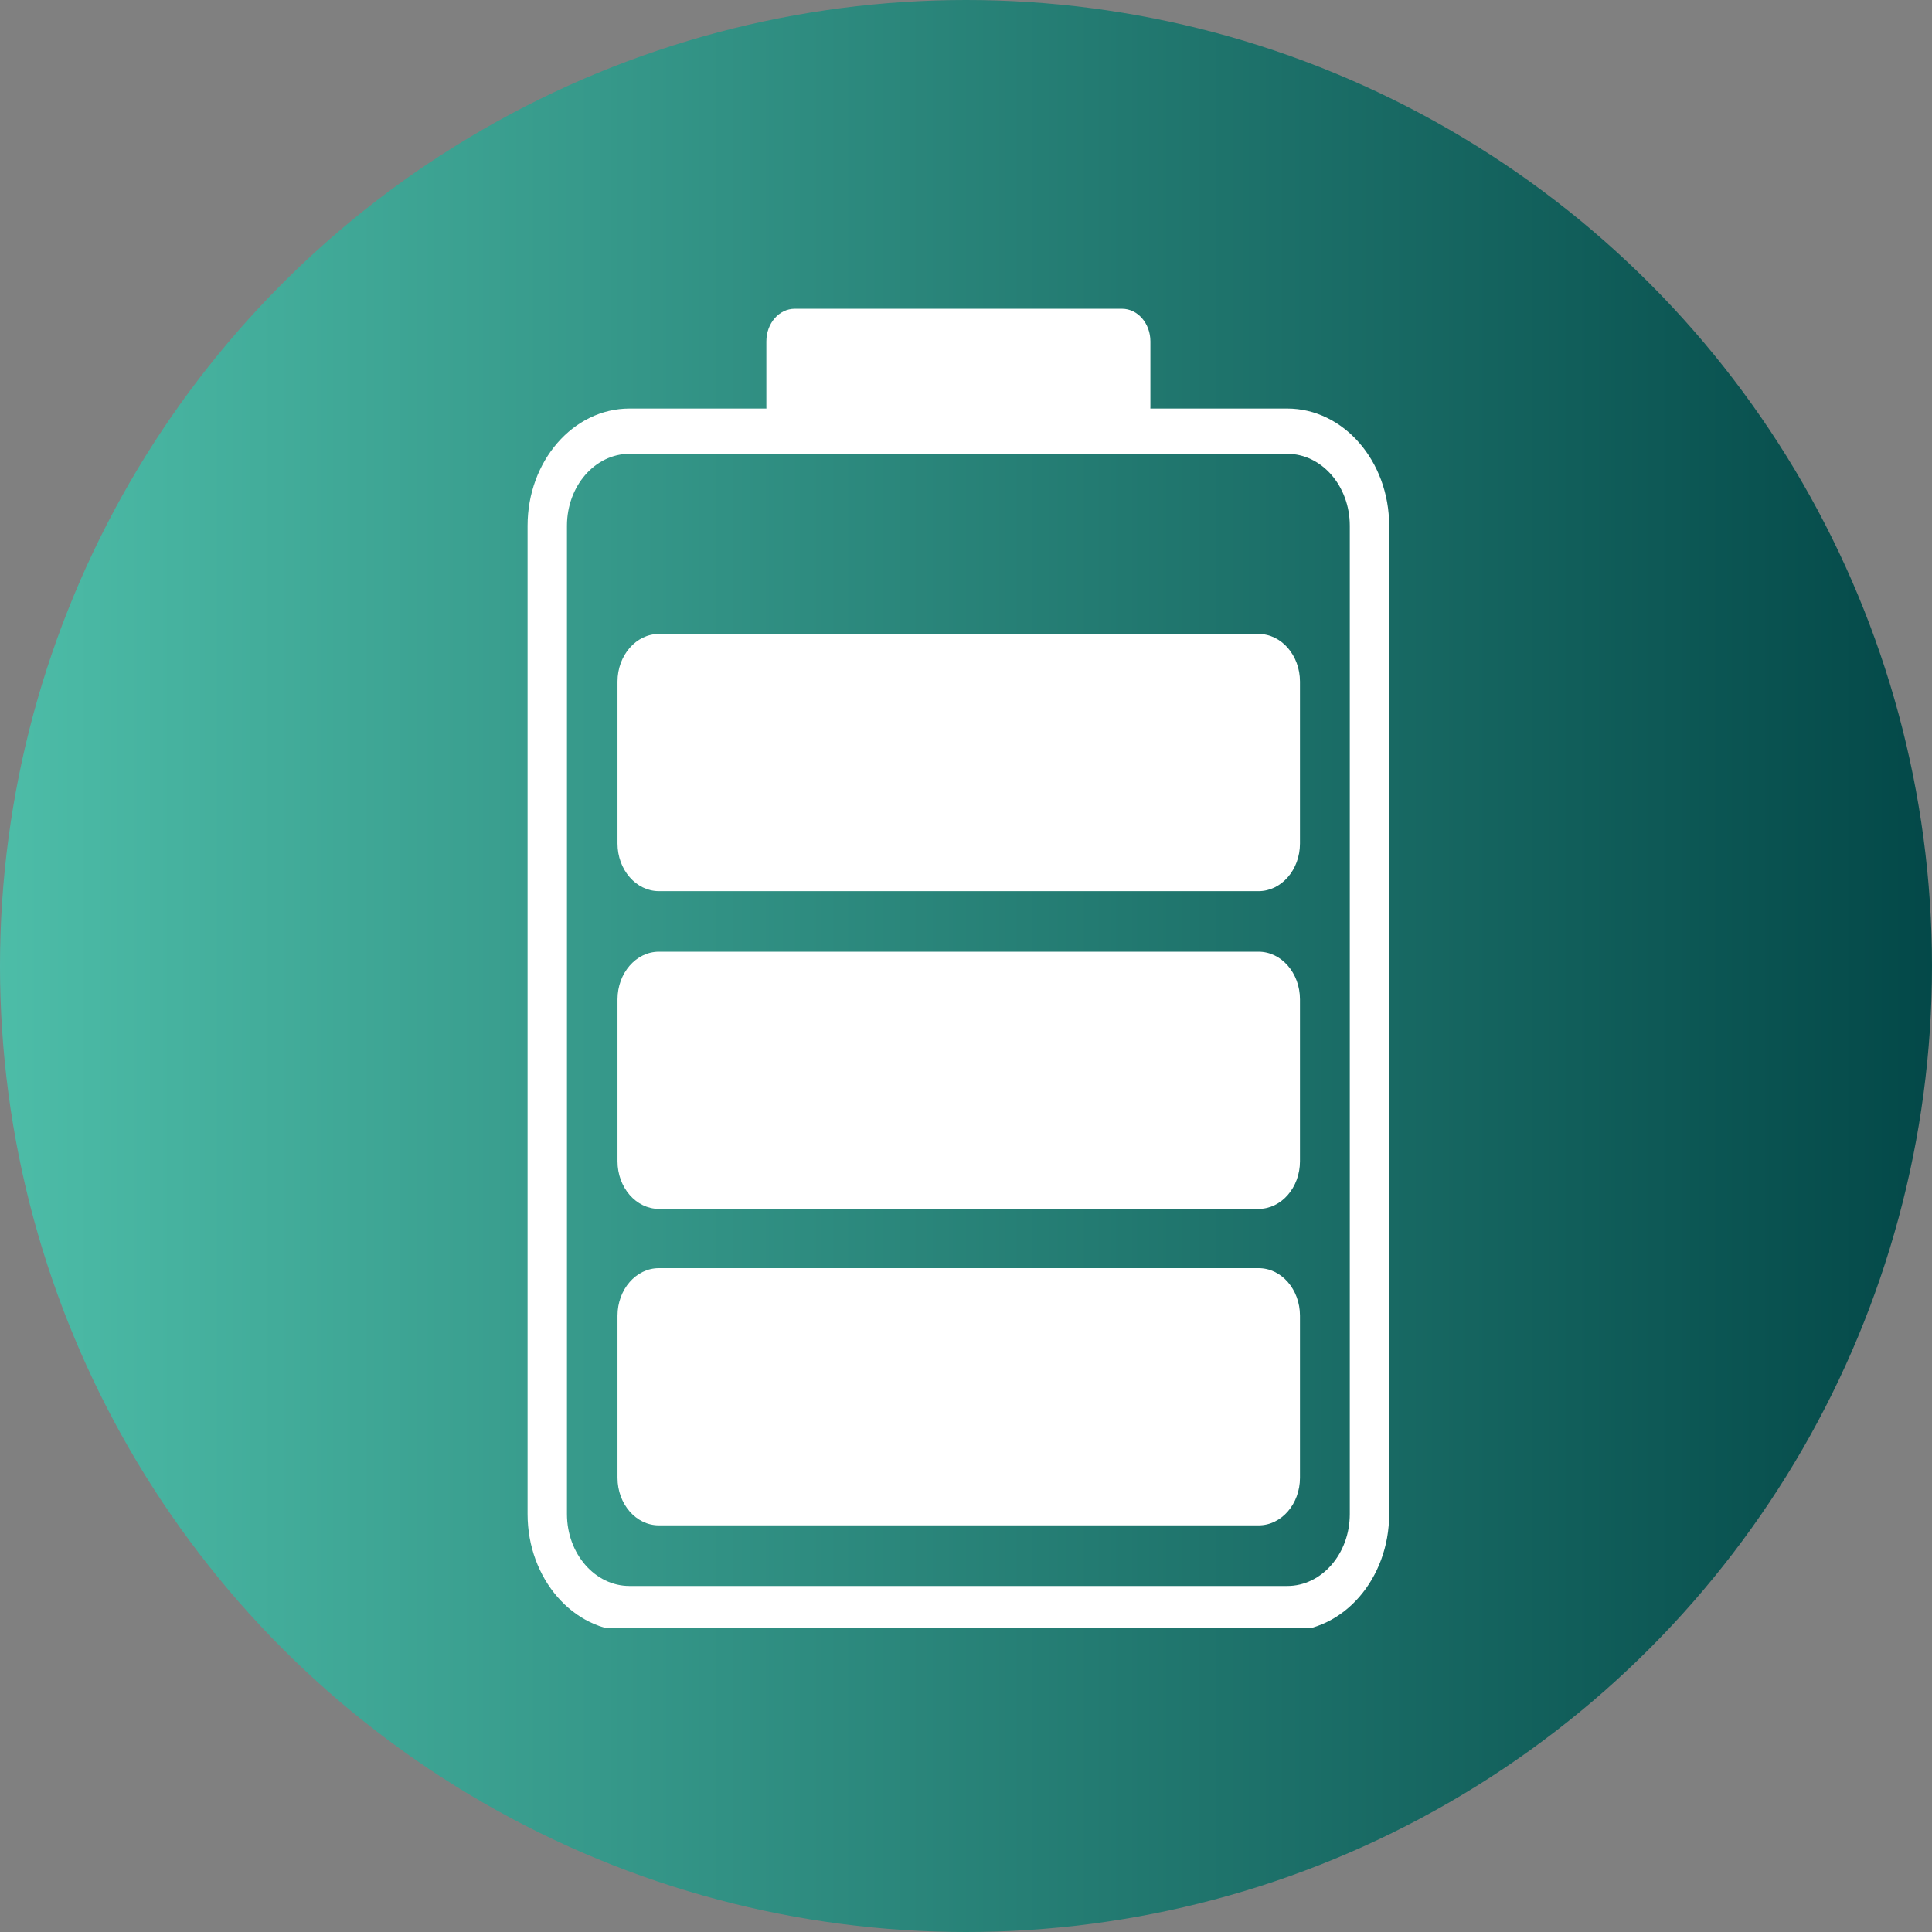 <?xml version="1.0" encoding="UTF-8" standalone="no"?>
<!DOCTYPE svg PUBLIC "-//W3C//DTD SVG 1.1//EN" "http://www.w3.org/Graphics/SVG/1.1/DTD/svg11.dtd">
<svg width="100%" height="100%" viewBox="0 0 70 70" version="1.1" xmlns="http://www.w3.org/2000/svg" xmlns:xlink="http://www.w3.org/1999/xlink" xml:space="preserve" xmlns:serif="http://www.serif.com/" style="fill-rule:evenodd;clip-rule:evenodd;stroke-linejoin:round;stroke-miterlimit:2;">
    <rect x="0" y="0" width="70" height="70" fill="#808080" stroke="none"/>
    <circle cx="35" cy="35" r="35" style="fill:url(#_Linear1);"/>
    <g transform="matrix(1.116,0,0,1.116,35,35)">
        <g transform="matrix(1,0,0,1,-14.5,-21.5)">
            <clipPath id="_clip2">
                <rect x="0" y="0" width="29" height="43"/>
            </clipPath>
            <g clip-path="url(#_clip2)">
                <g transform="matrix(0.274,0,0,0.2,-149.114,-698.3)">
                    <g>
                        <g>
                            <g>
                                <path d="M618.974,3508.51L635.197,3508.51C641.862,3508.51 647.272,3517.04 647.272,3527.53L647.272,3687.97C647.272,3698.47 641.862,3706.99 635.197,3706.99L557.259,3706.99C550.594,3706.99 545.183,3698.47 545.183,3687.97L545.183,3527.53C545.183,3517.04 550.594,3508.51 557.259,3508.51L573.481,3508.51C573.478,3508.41 573.476,3508.3 573.476,3508.19L573.476,3497.61C573.476,3494.68 574.981,3492.31 576.836,3492.31L615.619,3492.31C617.474,3492.31 618.98,3494.68 618.98,3497.61L618.98,3508.19C618.98,3508.3 618.978,3508.41 618.974,3508.51ZM642.606,3527.53C642.606,3521.09 639.286,3515.86 635.197,3515.86L557.259,3515.86C553.17,3515.86 549.85,3521.09 549.85,3527.53L549.85,3687.97C549.85,3694.41 553.17,3699.64 557.259,3699.64L635.197,3699.64C639.286,3699.64 642.606,3694.41 642.606,3687.97L642.606,3527.53ZM636.702,3552.83L636.702,3579.12C636.702,3583.38 634.503,3586.85 631.794,3586.85L560.748,3586.85C558.039,3586.85 555.839,3583.38 555.839,3579.12L555.839,3552.83C555.839,3548.57 558.039,3545.1 560.748,3545.1L631.794,3545.1C634.503,3545.1 636.702,3548.57 636.702,3552.83ZM636.702,3655.76L636.702,3682.08C636.702,3686.34 634.508,3689.8 631.805,3689.8L560.737,3689.8C558.034,3689.8 555.839,3686.34 555.839,3682.08L555.839,3655.76C555.839,3651.51 558.034,3648.05 560.737,3648.05L631.805,3648.05C634.508,3648.05 636.702,3651.51 636.702,3655.76ZM636.702,3604.41L636.702,3630.7C636.702,3634.96 634.503,3638.43 631.794,3638.43L560.748,3638.43C558.039,3638.43 555.839,3634.96 555.839,3630.7L555.839,3604.41C555.839,3600.15 558.039,3596.68 560.748,3596.68L631.794,3596.68C634.503,3596.68 636.702,3600.15 636.702,3604.41Z" style="fill:white;"/>
                            </g>
                        </g>
                    </g>
                </g>
            </g>
        </g>
    </g>
    <defs>
        <linearGradient id="_Linear1" x1="0" y1="0" x2="1" y2="0" gradientUnits="userSpaceOnUse" gradientTransform="matrix(70,0,0,70,0,38.597)"><stop offset="0" style="stop-color:rgb(77,189,168);stop-opacity:1"/><stop offset="1" style="stop-color:rgb(3,72,72);stop-opacity:1"/></linearGradient>
    </defs>
</svg>
